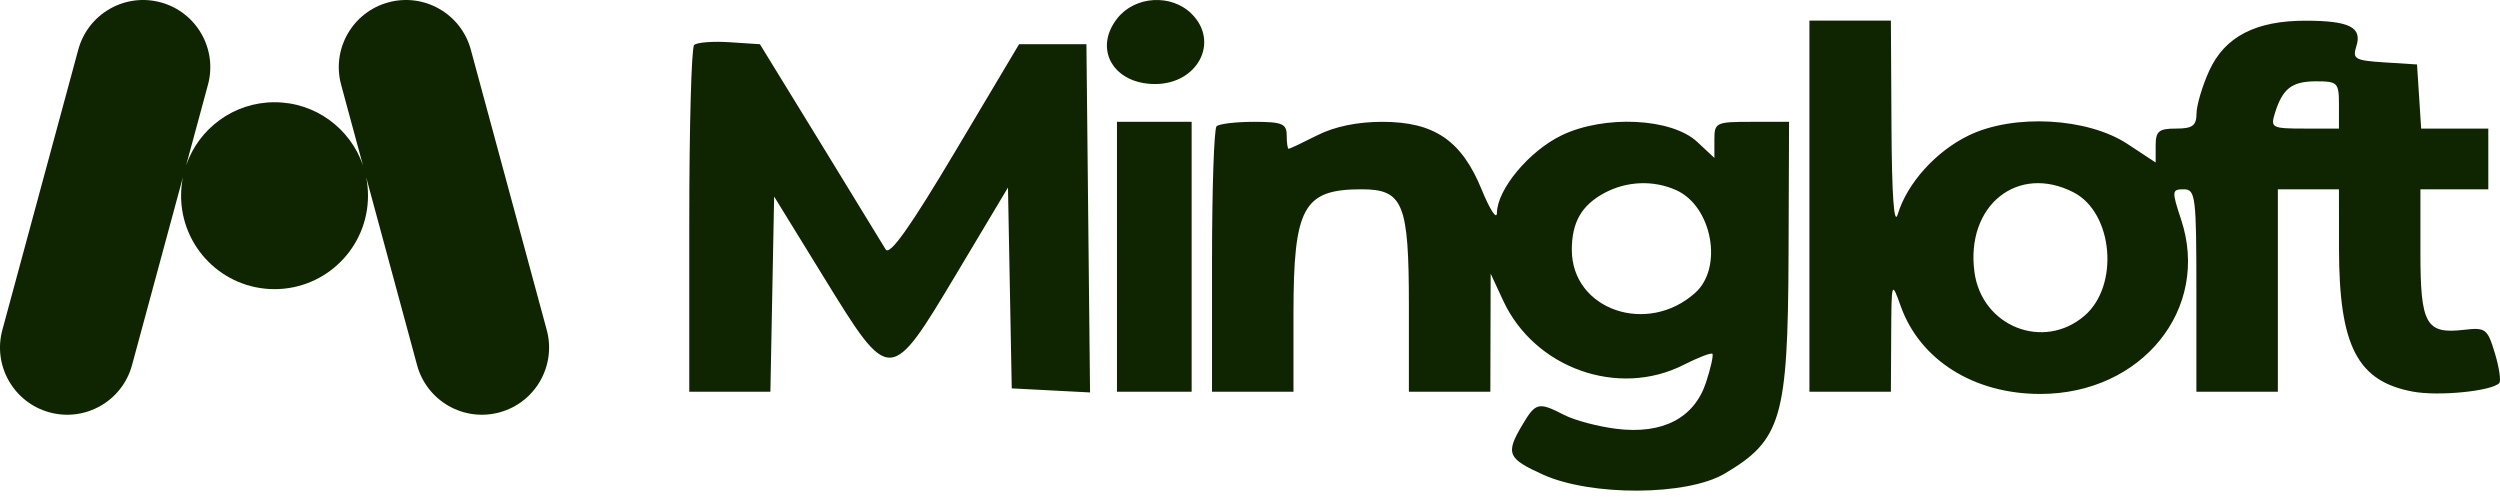 <svg width="179" height="36" viewBox="0 0 179 36" fill="none" xmlns="http://www.w3.org/2000/svg">
<path d="M39.147 23.628C39.841 26.192 38.325 28.833 35.761 29.527C33.198 30.222 30.556 28.706 29.862 26.142L26.218 12.689C26.304 13.116 26.349 13.559 26.349 14.011C26.349 17.707 23.353 20.703 19.657 20.703C15.962 20.703 12.966 17.707 12.966 14.011C12.966 13.559 13.011 13.116 13.097 12.689L9.453 26.142C8.759 28.706 6.117 30.222 3.553 29.527C0.99 28.833 -0.526 26.192 0.168 23.628L5.605 3.553C6.3 0.99 8.941 -0.526 11.505 0.168C14.069 0.863 15.584 3.504 14.89 6.068L13.328 11.835C14.231 9.208 16.724 7.32 19.657 7.32C22.591 7.32 25.084 9.208 25.987 11.835L24.425 6.068C23.731 3.504 25.246 0.863 27.81 0.168C30.374 -0.526 33.015 0.99 33.71 3.553L39.147 23.628Z" fill="#0F2501"/>
<path fill-rule="evenodd" clip-rule="evenodd" d="M80.002 1.309C78.266 3.502 79.71 6.017 82.704 6.017C85.761 6.017 87.336 2.993 85.322 0.992C83.87 -0.452 81.273 -0.297 80.002 1.309ZM129.555 28.05H135.388L135.409 24.064C135.431 20.096 135.433 20.086 136.097 21.935C137.477 25.784 141.334 28.207 146.081 28.207C153.358 28.207 158.284 22.111 156.169 15.724C155.49 13.674 155.5 13.554 156.356 13.554C157.199 13.554 157.261 14.054 157.261 20.802V28.05H163.094V13.554H167.469L167.472 17.782C167.476 24.784 168.789 27.318 172.79 28.045C174.631 28.38 178.366 28.009 178.945 27.433C179.086 27.293 178.948 26.332 178.636 25.3C178.103 23.532 177.974 23.434 176.408 23.616C173.698 23.93 173.302 23.225 173.302 18.086V13.554H178.163V9.206H173.355L173.059 4.615L170.726 4.467C168.616 4.333 168.423 4.223 168.712 3.32C169.148 1.956 168.238 1.491 165.112 1.482C161.517 1.472 159.299 2.618 158.182 5.062C157.688 6.145 157.278 7.52 157.272 8.119C157.263 9.002 156.988 9.206 155.803 9.206C154.569 9.206 154.345 9.393 154.345 10.42V11.635L152.323 10.305C149.466 8.426 144.199 8.138 140.983 9.686C138.618 10.824 136.554 13.11 135.882 15.335C135.615 16.221 135.457 14.04 135.43 9.085L135.388 1.475H129.555V28.05ZM49.699 3.224C49.508 3.414 49.352 9.077 49.352 15.809V28.05H55.16L55.428 14.074L58.986 19.854C63.741 27.579 63.712 27.58 68.524 19.531L72.171 13.429L72.441 27.808L78.047 28.099L77.788 3.166H72.966L68.39 10.851C65.154 16.286 63.696 18.336 63.413 17.857C63.192 17.484 61.076 14.025 58.711 10.172L54.41 3.166L52.227 3.023C51.027 2.944 49.889 3.035 49.699 3.224ZM167.469 7.515V9.206H165.006C162.676 9.206 162.561 9.147 162.878 8.119C163.426 6.343 164.093 5.823 165.827 5.823C167.379 5.823 167.469 5.916 167.469 7.515ZM79.975 28.05H85.322V8.723H79.975V28.05ZM87.104 9.045C86.926 9.222 86.78 13.57 86.78 18.708V28.05H92.613V22.469C92.613 14.832 93.312 13.554 97.486 13.554C100.471 13.554 100.876 14.549 100.876 21.876V28.05H106.709L106.731 19.594L107.628 21.527C109.877 26.37 115.862 28.5 120.548 26.124C121.589 25.597 122.515 25.239 122.605 25.329C122.696 25.42 122.493 26.341 122.153 27.376C121.312 29.934 119.048 31.111 115.747 30.705C114.435 30.544 112.751 30.098 112.004 29.714C110.155 28.763 109.958 28.81 109.002 30.419C107.782 32.472 107.928 32.828 110.476 33.981C113.916 35.539 120.767 35.507 123.467 33.921C127.555 31.519 128.015 29.954 128.06 18.265L128.097 8.723H125.423C122.849 8.723 122.75 8.77 122.75 10.014V11.307L121.519 10.158C119.692 8.451 114.872 8.217 111.819 9.686C109.493 10.805 107.207 13.542 107.18 15.237C107.172 15.773 106.68 15.024 106.087 13.572C104.649 10.054 102.694 8.723 98.963 8.723C97.181 8.723 95.554 9.061 94.314 9.689C93.265 10.22 92.344 10.655 92.267 10.655C92.19 10.655 92.127 10.22 92.127 9.689C92.127 8.856 91.803 8.723 89.778 8.723C88.485 8.723 87.282 8.867 87.104 9.045ZM120.03 13.621C122.586 14.779 123.393 19.153 121.384 20.96C117.947 24.052 112.542 22.175 112.542 17.888C112.542 15.921 113.239 14.7 114.863 13.824C116.47 12.958 118.398 12.882 120.03 13.621ZM148.468 13.773C151.306 15.232 151.765 20.457 149.244 22.613C146.303 25.128 141.896 23.375 141.371 19.482C140.728 14.719 144.463 11.714 148.468 13.773Z" fill="#0F2501"/>
</svg>

